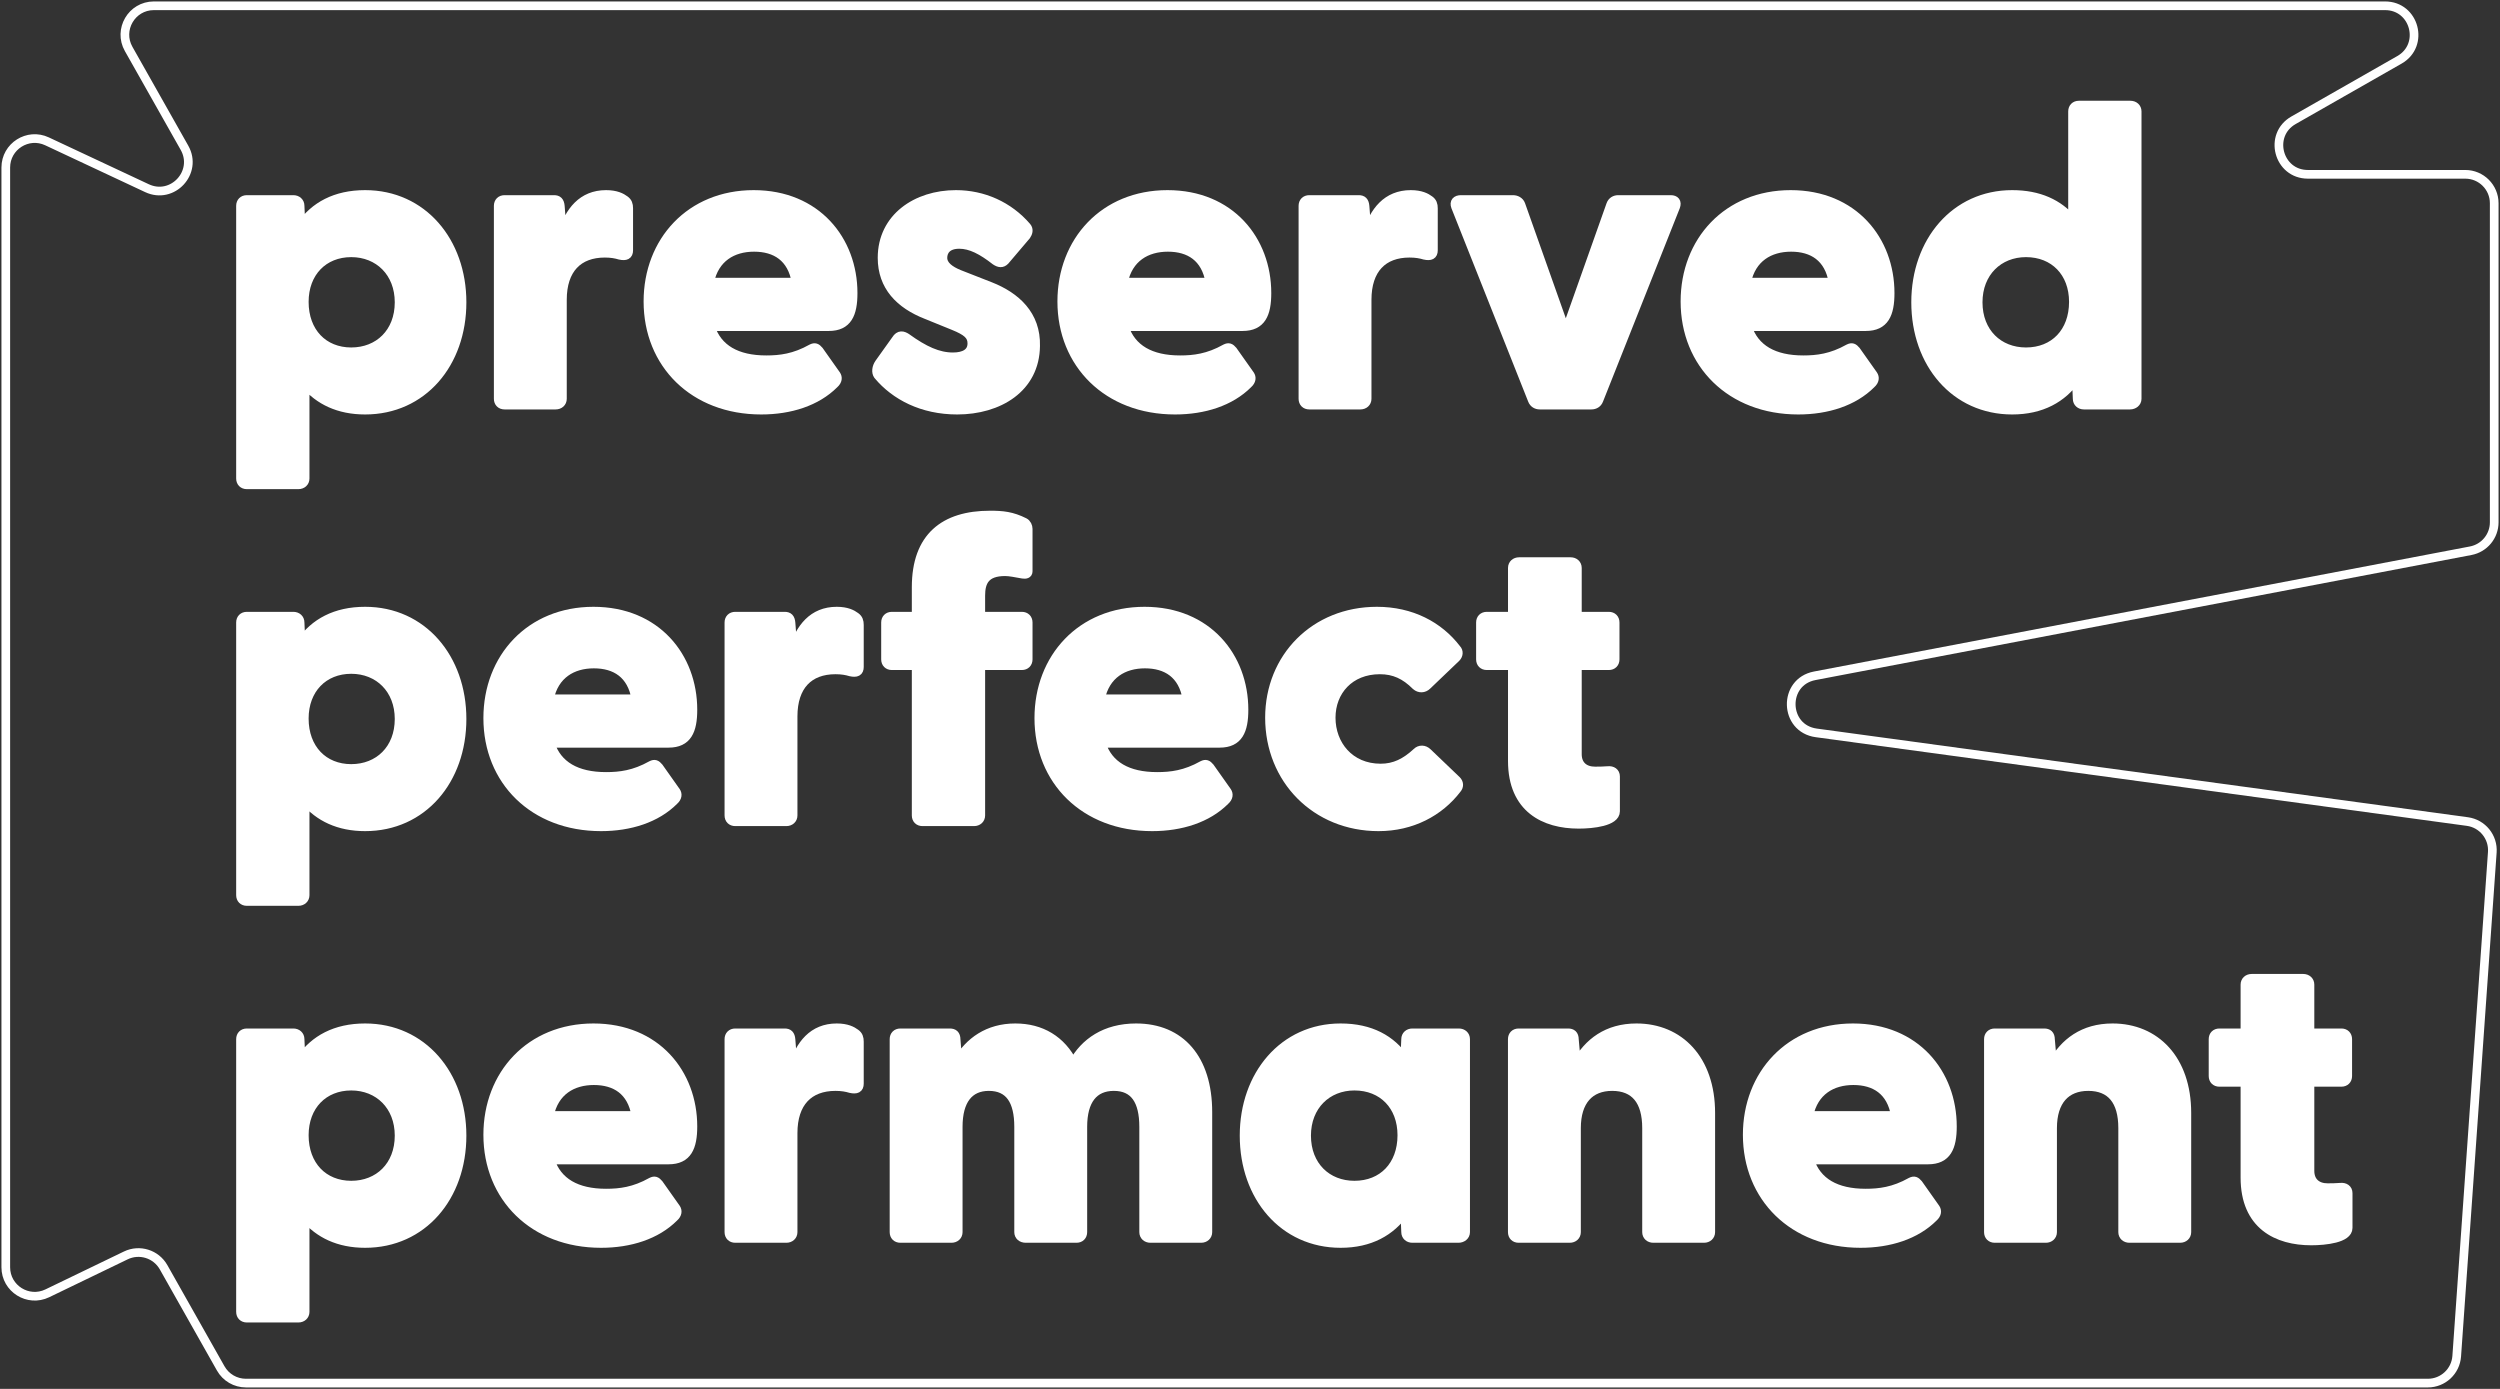<svg width="864" height="480" viewBox="0 0 864 480" fill="none" xmlns="http://www.w3.org/2000/svg">
<rect x="0" y="0" width="864" height="480" fill="#333333" stroke="none"/>
<path d="M85.295 167.55C83.99 167.55 83.12 166.68 83.12 165.375V71.125C83.12 69.82 83.99 68.95 85.295 68.95H101.39C102.695 68.95 103.71 69.82 103.71 71.125L104 77.94C108.64 71.27 115.89 67.21 126.185 67.21C146.05 67.21 159.68 83.45 159.68 104.475C159.68 125.645 146.05 141.74 126.185 141.74C117.05 141.74 110.235 138.405 105.45 132.75V165.375C105.45 166.68 104.435 167.55 103.13 167.55H85.295ZM105.16 104.33C105.16 114.77 111.83 121.585 121.4 121.585C130.825 121.585 137.93 114.915 137.93 104.475C137.93 94.18 130.825 87.365 121.4 87.365C111.83 87.365 105.16 94.18 105.16 104.33Z" fill="white"/>
<path d="M174.362 140C173.057 140 172.187 139.13 172.187 137.825V71.125C172.187 69.82 173.057 68.95 174.362 68.95H191.472C192.777 68.95 193.502 69.53 193.647 71.27L194.372 80.695C196.692 73.01 201.187 67.21 209.452 67.21C212.932 67.21 214.817 68.225 215.977 69.095C216.992 69.82 217.282 70.69 217.282 71.995V86.495C217.282 88.235 216.267 88.67 214.237 88.235C212.787 87.8 211.192 87.51 209.017 87.51C199.882 87.51 194.372 93.02 194.372 103.605V137.825C194.372 139.13 193.357 140 192.052 140H174.362Z" fill="white"/>
<path d="M263.079 141.74C239.734 141.74 223.929 125.79 223.929 104.185C223.929 83.305 238.574 67.21 260.469 67.21C282.219 67.21 294.834 83.015 294.834 101.285C294.834 108.535 292.949 112.885 286.424 112.885H245.534C247.999 120.57 254.669 124.34 264.819 124.34C269.604 124.34 274.534 123.76 280.479 120.425C281.639 119.845 282.219 120.135 283.089 121.15L289.034 129.56C289.614 130.43 289.614 131.59 288.309 132.75C282.219 138.84 273.084 141.74 263.079 141.74ZM245.244 97.515H275.114C273.664 88.96 268.009 85.48 260.614 85.48C253.219 85.48 246.984 89.105 245.244 97.515Z" fill="white"/>
<path d="M330.799 141.74C318.764 141.74 309.339 136.81 303.394 129.705C302.669 128.69 302.814 126.95 303.829 125.5L309.629 117.38C310.789 115.495 312.094 115.93 313.254 116.655C319.489 121.15 324.274 123.325 329.349 123.325C333.264 123.325 335.874 121.875 335.874 118.685C335.874 115.93 334.134 114.48 329.494 112.595L320.214 108.825C310.934 105.2 304.844 98.965 304.844 89.105C304.844 75.185 316.734 67.21 330.364 67.21C339.789 67.21 348.634 71.125 354.869 78.375C355.739 79.39 355.304 80.55 354.724 81.42L347.329 90.12C346.314 91.135 345.299 90.99 343.994 90.12C339.354 86.495 335.439 84.465 331.524 84.465C327.174 84.465 325.869 86.93 325.869 89.105C325.869 91.715 328.334 93.455 331.524 94.76L342.254 98.965C351.099 102.445 358.204 108.825 357.914 119.555C357.769 134.2 345.154 141.74 330.799 141.74Z" fill="white"/>
<path d="M406.096 141.74C382.751 141.74 366.946 125.79 366.946 104.185C366.946 83.305 381.591 67.21 403.486 67.21C425.236 67.21 437.851 83.015 437.851 101.285C437.851 108.535 435.966 112.885 429.441 112.885H388.551C391.016 120.57 397.686 124.34 407.836 124.34C412.621 124.34 417.551 123.76 423.496 120.425C424.656 119.845 425.236 120.135 426.106 121.15L432.051 129.56C432.631 130.43 432.631 131.59 431.326 132.75C425.236 138.84 416.101 141.74 406.096 141.74ZM388.261 97.515H418.131C416.681 88.96 411.026 85.48 403.631 85.48C396.236 85.48 390.001 89.105 388.261 97.515Z" fill="white"/>
<path d="M452.468 140C451.163 140 450.293 139.13 450.293 137.825V71.125C450.293 69.82 451.163 68.95 452.468 68.95H469.578C470.883 68.95 471.608 69.53 471.753 71.27L472.478 80.695C474.798 73.01 479.293 67.21 487.558 67.21C491.038 67.21 492.923 68.225 494.083 69.095C495.098 69.82 495.388 70.69 495.388 71.995V86.495C495.388 88.235 494.373 88.67 492.343 88.235C490.893 87.8 489.298 87.51 487.123 87.51C477.988 87.51 472.478 93.02 472.478 103.605V137.825C472.478 139.13 471.463 140 470.158 140H452.468Z" fill="white"/>
<path d="M532.153 140C530.993 140 529.978 139.42 529.543 138.26L503.008 71.415C502.428 69.82 503.298 68.95 504.893 68.95H522.873C524.033 68.95 525.193 69.53 525.628 70.69L541.143 114.48L556.658 70.69C557.093 69.53 558.108 68.95 559.268 68.95H577.393C578.988 68.95 579.713 69.82 579.133 71.415L552.598 138.26C552.163 139.42 551.148 140 549.988 140H532.153Z" fill="white"/>
<path d="M621.472 141.74C598.127 141.74 582.322 125.79 582.322 104.185C582.322 83.305 596.967 67.21 618.862 67.21C640.612 67.21 653.227 83.015 653.227 101.285C653.227 108.535 651.342 112.885 644.817 112.885H603.927C606.392 120.57 613.062 124.34 623.212 124.34C627.997 124.34 632.927 123.76 638.872 120.425C640.032 119.845 640.612 120.135 641.482 121.15L647.427 129.56C648.007 130.43 648.007 131.59 646.702 132.75C640.612 138.84 631.477 141.74 621.472 141.74ZM603.637 97.515H633.507C632.057 88.96 626.402 85.48 619.007 85.48C611.612 85.48 605.377 89.105 603.637 97.515Z" fill="white"/>
<path d="M695.394 141.74C675.674 141.74 662.044 125.645 662.044 104.475C662.044 83.45 675.674 67.21 695.394 67.21C704.674 67.21 711.489 70.4 716.274 76.055V38.5C716.274 37.195 717.144 36.325 718.449 36.325H736.284C737.589 36.325 738.604 37.195 738.604 38.5V137.825C738.604 139.13 737.444 140 736.139 140H720.189C718.884 140 717.869 139.13 717.869 137.825L717.579 130.865C712.794 137.68 705.544 141.74 695.394 141.74ZM683.649 104.475C683.649 114.915 690.754 121.585 700.179 121.585C709.894 121.585 716.564 114.77 716.564 104.33C716.564 94.18 709.894 87.365 700.179 87.365C690.754 87.365 683.649 94.18 683.649 104.475Z" fill="white"/>
<path d="M85.295 311.55C83.99 311.55 83.12 310.68 83.12 309.375V215.125C83.12 213.82 83.99 212.95 85.295 212.95H101.39C102.695 212.95 103.71 213.82 103.71 215.125L104 221.94C108.64 215.27 115.89 211.21 126.185 211.21C146.05 211.21 159.68 227.45 159.68 248.475C159.68 269.645 146.05 285.74 126.185 285.74C117.05 285.74 110.235 282.405 105.45 276.75V309.375C105.45 310.68 104.435 311.55 103.13 311.55H85.295ZM105.16 248.33C105.16 258.77 111.83 265.585 121.4 265.585C130.825 265.585 137.93 258.915 137.93 248.475C137.93 238.18 130.825 231.365 121.4 231.365C111.83 231.365 105.16 238.18 105.16 248.33Z" fill="white"/>
<path d="M207.712 285.74C184.367 285.74 168.562 269.79 168.562 248.185C168.562 227.305 183.207 211.21 205.102 211.21C226.852 211.21 239.467 227.015 239.467 245.285C239.467 252.535 237.582 256.885 231.057 256.885H190.167C192.632 264.57 199.302 268.34 209.452 268.34C214.237 268.34 219.167 267.76 225.112 264.425C226.272 263.845 226.852 264.135 227.722 265.15L233.667 273.56C234.247 274.43 234.247 275.59 232.942 276.75C226.852 282.84 217.717 285.74 207.712 285.74ZM189.877 241.515H219.747C218.297 232.96 212.642 229.48 205.247 229.48C197.852 229.48 191.617 233.105 189.877 241.515Z" fill="white"/>
<path d="M254.084 284C252.779 284 251.909 283.13 251.909 281.825V215.125C251.909 213.82 252.779 212.95 254.084 212.95H271.194C272.499 212.95 273.224 213.53 273.369 215.27L274.094 224.695C276.414 217.01 280.909 211.21 289.174 211.21C292.654 211.21 294.539 212.225 295.699 213.095C296.714 213.82 297.004 214.69 297.004 215.995V230.495C297.004 232.235 295.989 232.67 293.959 232.235C292.509 231.8 290.914 231.51 288.739 231.51C279.604 231.51 274.094 237.02 274.094 247.605V281.825C274.094 283.13 273.079 284 271.774 284H254.084Z" fill="white"/>
<path d="M318.801 284C317.496 284 316.626 283.13 316.626 281.825V230.06H308.216C306.911 230.06 306.04 229.19 306.04 227.885V215.125C306.04 213.82 306.911 212.95 308.216 212.95H316.626V202.945C316.626 185.545 326.341 178.005 342.146 178.005C346.496 178.005 349.686 178.295 354.036 180.47C354.906 180.905 355.341 181.92 355.341 182.79V197.435C355.341 198.45 354.471 198.595 353.456 198.45C350.991 198.015 348.961 197.58 347.366 197.58C340.551 197.58 338.956 201.06 338.956 205.845V212.95H353.165C354.47 212.95 355.341 213.82 355.341 215.125V227.885C355.341 229.19 354.47 230.06 353.165 230.06H338.956V281.825C338.956 283.13 337.94 284 336.635 284H318.801Z" fill="white"/>
<path d="M398.166 285.74C374.821 285.74 359.016 269.79 359.016 248.185C359.016 227.305 373.661 211.21 395.556 211.21C417.306 211.21 429.921 227.015 429.921 245.285C429.921 252.535 428.036 256.885 421.511 256.885H380.621C383.086 264.57 389.756 268.34 399.906 268.34C404.691 268.34 409.621 267.76 415.566 264.425C416.726 263.845 417.306 264.135 418.176 265.15L424.121 273.56C424.701 274.43 424.701 275.59 423.396 276.75C417.306 282.84 408.171 285.74 398.166 285.74ZM380.331 241.515H410.201C408.751 232.96 403.096 229.48 395.701 229.48C388.306 229.48 382.071 233.105 380.331 241.515Z" fill="white"/>
<path d="M476.438 285.74C454.688 285.74 438.738 269.355 438.738 248.04C438.738 227.16 454.398 211.21 475.858 211.21C487.748 211.21 497.318 216.285 503.408 224.26C504.278 225.13 504.133 226.435 503.263 227.305L493.258 236.875C492.098 238.035 490.503 238.035 489.343 237.02C485.573 233.25 481.803 231.51 476.873 231.51C466.433 231.51 460.053 238.905 460.053 248.04C460.053 257.32 466.433 265.44 477.163 265.44C481.948 265.44 485.718 263.555 489.633 259.93C490.648 258.915 492.243 258.915 493.403 260.075L503.408 269.645C504.278 270.515 504.423 271.675 503.553 272.69C497.463 280.665 487.893 285.74 476.438 285.74Z" fill="white"/>
<path d="M545.576 284.87C533.831 284.87 522.666 279.505 522.666 262.975V230.06H513.821C512.516 230.06 511.646 229.19 511.646 227.885V215.125C511.646 213.82 512.516 212.95 513.821 212.95H522.666V196.275C522.666 194.97 523.681 194.1 524.986 194.1H542.821C544.126 194.1 545.141 194.97 545.141 196.275V212.95H556.016C557.321 212.95 558.191 213.82 558.191 215.125V227.885C558.191 229.19 557.321 230.06 556.016 230.06H545.141V260.655C545.141 264.425 547.606 266.455 551.231 266.455C552.536 266.455 553.841 266.455 555.726 266.31C557.176 266.165 558.336 266.89 558.336 268.34V280.375C558.336 284 550.506 284.87 545.576 284.87Z" fill="white"/>
<path d="M85.295 455.55C83.99 455.55 83.12 454.68 83.12 453.375V359.125C83.12 357.82 83.99 356.95 85.295 356.95H101.39C102.695 356.95 103.71 357.82 103.71 359.125L104 365.94C108.64 359.27 115.89 355.21 126.185 355.21C146.05 355.21 159.68 371.45 159.68 392.475C159.68 413.645 146.05 429.74 126.185 429.74C117.05 429.74 110.235 426.405 105.45 420.75V453.375C105.45 454.68 104.435 455.55 103.13 455.55H85.295ZM105.16 392.33C105.16 402.77 111.83 409.585 121.4 409.585C130.825 409.585 137.93 402.915 137.93 392.475C137.93 382.18 130.825 375.365 121.4 375.365C111.83 375.365 105.16 382.18 105.16 392.33Z" fill="white"/>
<path d="M207.712 429.74C184.367 429.74 168.562 413.79 168.562 392.185C168.562 371.305 183.207 355.21 205.102 355.21C226.852 355.21 239.467 371.015 239.467 389.285C239.467 396.535 237.582 400.885 231.057 400.885H190.167C192.632 408.57 199.302 412.34 209.452 412.34C214.237 412.34 219.167 411.76 225.112 408.425C226.272 407.845 226.852 408.135 227.722 409.15L233.667 417.56C234.247 418.43 234.247 419.59 232.942 420.75C226.852 426.84 217.717 429.74 207.712 429.74ZM189.877 385.515H219.747C218.297 376.96 212.642 373.48 205.247 373.48C197.852 373.48 191.617 377.105 189.877 385.515Z" fill="white"/>
<path d="M254.084 428C252.779 428 251.909 427.13 251.909 425.825V359.125C251.909 357.82 252.779 356.95 254.084 356.95H271.194C272.499 356.95 273.224 357.53 273.369 359.27L274.094 368.695C276.414 361.01 280.909 355.21 289.174 355.21C292.654 355.21 294.539 356.225 295.699 357.095C296.714 357.82 297.004 358.69 297.004 359.995V374.495C297.004 376.235 295.989 376.67 293.959 376.235C292.509 375.8 290.914 375.51 288.739 375.51C279.604 375.51 274.094 381.02 274.094 391.605V425.825C274.094 427.13 273.079 428 271.774 428H254.084Z" fill="white"/>
<path d="M311.15 428C309.845 428 308.974 427.13 308.974 425.825V359.125C308.974 357.82 309.845 356.95 311.15 356.95H328.259C329.564 356.95 330.434 357.53 330.434 359.27L331.014 366.665C334.929 359.995 341.454 355.21 350.879 355.21C359.869 355.21 366.829 359.415 370.889 367.39C374.805 360.285 381.909 355.21 392.639 355.21C408.009 355.21 417.435 365.94 417.435 384.355V425.825C417.435 427.13 416.42 428 415.115 428H397.569C396.264 428 395.249 427.13 395.249 425.825V389.43C395.249 380.44 392.059 375.51 384.954 375.51C377.994 375.51 374.224 380.295 374.224 389.43V425.825C374.224 427.13 373.354 428 372.049 428H354.504C353.054 428 352.039 427.13 352.039 425.825V389.43C352.039 380.44 348.85 375.51 341.745 375.51C334.93 375.51 331.159 380.295 331.159 389.43V425.825C331.159 427.13 330.144 428 328.839 428H311.15Z" fill="white"/>
<path d="M463.309 429.74C443.589 429.74 429.959 413.645 429.959 392.475C429.959 371.45 443.589 355.21 463.309 355.21C473.749 355.21 480.854 359.27 485.494 365.94L485.784 359.125C485.784 357.82 486.799 356.95 488.104 356.95H504.199C505.504 356.95 506.519 357.82 506.519 359.125V425.825C506.519 427.13 505.359 428 504.054 428H488.104C486.799 428 485.784 427.13 485.784 425.825L485.494 418.865C480.709 425.68 473.459 429.74 463.309 429.74ZM451.564 392.475C451.564 402.915 458.669 409.585 468.094 409.585C477.809 409.585 484.479 402.77 484.479 392.33C484.479 382.18 477.809 375.365 468.094 375.365C458.669 375.365 451.564 382.18 451.564 392.475Z" fill="white"/>
<path d="M524.826 428C523.521 428 522.651 427.13 522.651 425.825V359.125C522.651 357.82 523.521 356.95 524.826 356.95H541.936C543.241 356.95 544.111 357.53 544.111 359.27L544.836 367.535C548.896 360.285 555.421 355.21 565.571 355.21C580.361 355.21 591.236 366.085 591.236 384.645V425.825C591.236 427.13 590.221 428 588.916 428H571.371C570.066 428 569.051 427.13 569.051 425.825V389.865C569.051 380.44 564.991 375.51 557.161 375.51C549.476 375.51 544.836 380.44 544.836 389.865V425.825C544.836 427.13 543.821 428 542.516 428H524.826Z" fill="white"/>
<path d="M642.996 429.74C619.651 429.74 603.846 413.79 603.846 392.185C603.846 371.305 618.491 355.21 640.386 355.21C662.136 355.21 674.751 371.015 674.751 389.285C674.751 396.535 672.866 400.885 666.341 400.885H625.451C627.916 408.57 634.586 412.34 644.736 412.34C649.521 412.34 654.451 411.76 660.396 408.425C661.556 407.845 662.136 408.135 663.006 409.15L668.951 417.56C669.531 418.43 669.531 419.59 668.226 420.75C662.136 426.84 653.001 429.74 642.996 429.74ZM625.161 385.515H655.031C653.581 376.96 647.926 373.48 640.531 373.48C633.136 373.48 626.901 377.105 625.161 385.515Z" fill="white"/>
<path d="M689.367 428C688.062 428 687.192 427.13 687.192 425.825V359.125C687.192 357.82 688.062 356.95 689.367 356.95H706.477C707.782 356.95 708.652 357.53 708.652 359.27L709.377 367.535C713.437 360.285 719.962 355.21 730.112 355.21C744.902 355.21 755.777 366.085 755.777 384.645V425.825C755.777 427.13 754.762 428 753.457 428H735.912C734.607 428 733.592 427.13 733.592 425.825V389.865C733.592 380.44 729.532 375.51 721.702 375.51C714.017 375.51 709.377 380.44 709.377 389.865V425.825C709.377 427.13 708.362 428 707.057 428H689.367Z" fill="white"/>
<path d="M798.76 428.87C787.015 428.87 775.85 423.505 775.85 406.975V374.06H767.005C765.7 374.06 764.83 373.19 764.83 371.885V359.125C764.83 357.82 765.7 356.95 767.005 356.95H775.85V340.275C775.85 338.97 776.865 338.1 778.17 338.1H796.005C797.31 338.1 798.325 338.97 798.325 340.275V356.95H809.2C810.505 356.95 811.375 357.82 811.375 359.125V371.885C811.375 373.19 810.505 374.06 809.2 374.06H798.325V404.655C798.325 408.425 800.79 410.455 804.415 410.455C805.72 410.455 807.025 410.455 808.91 410.31C810.36 410.165 811.52 410.89 811.52 412.34V424.375C811.52 428 803.69 428.87 798.76 428.87Z" fill="white"/>
<path d="M85.295 167.55C83.99 167.55 83.12 166.68 83.12 165.375V71.125C83.12 69.82 83.99 68.95 85.295 68.95H101.39C102.695 68.95 103.71 69.82 103.71 71.125L104 77.94C108.64 71.27 115.89 67.21 126.185 67.21C146.05 67.21 159.68 83.45 159.68 104.475C159.68 125.645 146.05 141.74 126.185 141.74C117.05 141.74 110.235 138.405 105.45 132.75V165.375C105.45 166.68 104.435 167.55 103.13 167.55H85.295ZM105.16 104.33C105.16 114.77 111.83 121.585 121.4 121.585C130.825 121.585 137.93 114.915 137.93 104.475C137.93 94.18 130.825 87.365 121.4 87.365C111.83 87.365 105.16 94.18 105.16 104.33Z" stroke="white" stroke-width="3"/>
<path d="M174.362 140C173.057 140 172.187 139.13 172.187 137.825V71.125C172.187 69.82 173.057 68.95 174.362 68.95H191.472C192.777 68.95 193.502 69.53 193.647 71.27L194.372 80.695C196.692 73.01 201.187 67.21 209.452 67.21C212.932 67.21 214.817 68.225 215.977 69.095C216.992 69.82 217.282 70.69 217.282 71.995V86.495C217.282 88.235 216.267 88.67 214.237 88.235C212.787 87.8 211.192 87.51 209.017 87.51C199.882 87.51 194.372 93.02 194.372 103.605V137.825C194.372 139.13 193.357 140 192.052 140H174.362Z" stroke="white" stroke-width="3"/>
<path d="M263.079 141.74C239.734 141.74 223.929 125.79 223.929 104.185C223.929 83.305 238.574 67.21 260.469 67.21C282.219 67.21 294.834 83.015 294.834 101.285C294.834 108.535 292.949 112.885 286.424 112.885H245.534C247.999 120.57 254.669 124.34 264.819 124.34C269.604 124.34 274.534 123.76 280.479 120.425C281.639 119.845 282.219 120.135 283.089 121.15L289.034 129.56C289.614 130.43 289.614 131.59 288.309 132.75C282.219 138.84 273.084 141.74 263.079 141.74ZM245.244 97.515H275.114C273.664 88.96 268.009 85.48 260.614 85.48C253.219 85.48 246.984 89.105 245.244 97.515Z" stroke="white" stroke-width="3"/>
<path d="M330.799 141.74C318.764 141.74 309.339 136.81 303.394 129.705C302.669 128.69 302.814 126.95 303.829 125.5L309.629 117.38C310.789 115.495 312.094 115.93 313.254 116.655C319.489 121.15 324.274 123.325 329.349 123.325C333.264 123.325 335.874 121.875 335.874 118.685C335.874 115.93 334.134 114.48 329.494 112.595L320.214 108.825C310.934 105.2 304.844 98.965 304.844 89.105C304.844 75.185 316.734 67.21 330.364 67.21C339.789 67.21 348.634 71.125 354.869 78.375C355.739 79.39 355.304 80.55 354.724 81.42L347.329 90.12C346.314 91.135 345.299 90.99 343.994 90.12C339.354 86.495 335.439 84.465 331.524 84.465C327.174 84.465 325.869 86.93 325.869 89.105C325.869 91.715 328.334 93.455 331.524 94.76L342.254 98.965C351.099 102.445 358.204 108.825 357.914 119.555C357.769 134.2 345.154 141.74 330.799 141.74Z" stroke="white" stroke-width="3"/>
<path d="M406.096 141.74C382.751 141.74 366.946 125.79 366.946 104.185C366.946 83.305 381.591 67.21 403.486 67.21C425.236 67.21 437.851 83.015 437.851 101.285C437.851 108.535 435.966 112.885 429.441 112.885H388.551C391.016 120.57 397.686 124.34 407.836 124.34C412.621 124.34 417.551 123.76 423.496 120.425C424.656 119.845 425.236 120.135 426.106 121.15L432.051 129.56C432.631 130.43 432.631 131.59 431.326 132.75C425.236 138.84 416.101 141.74 406.096 141.74ZM388.261 97.515H418.131C416.681 88.96 411.026 85.48 403.631 85.48C396.236 85.48 390.001 89.105 388.261 97.515Z" stroke="white" stroke-width="3"/>
<path d="M452.468 140C451.163 140 450.293 139.13 450.293 137.825V71.125C450.293 69.82 451.163 68.95 452.468 68.95H469.578C470.883 68.95 471.608 69.53 471.753 71.27L472.478 80.695C474.798 73.01 479.293 67.21 487.558 67.21C491.038 67.21 492.923 68.225 494.083 69.095C495.098 69.82 495.388 70.69 495.388 71.995V86.495C495.388 88.235 494.373 88.67 492.343 88.235C490.893 87.8 489.298 87.51 487.123 87.51C477.988 87.51 472.478 93.02 472.478 103.605V137.825C472.478 139.13 471.463 140 470.158 140H452.468Z" stroke="white" stroke-width="3"/>
<path d="M532.153 140C530.993 140 529.978 139.42 529.543 138.26L503.008 71.415C502.428 69.82 503.298 68.95 504.893 68.95H522.873C524.033 68.95 525.193 69.53 525.628 70.69L541.143 114.48L556.658 70.69C557.093 69.53 558.108 68.95 559.268 68.95H577.393C578.988 68.95 579.713 69.82 579.133 71.415L552.598 138.26C552.163 139.42 551.148 140 549.988 140H532.153Z" stroke="white" stroke-width="3"/>
<path d="M621.472 141.74C598.127 141.74 582.322 125.79 582.322 104.185C582.322 83.305 596.967 67.21 618.862 67.21C640.612 67.21 653.227 83.015 653.227 101.285C653.227 108.535 651.342 112.885 644.817 112.885H603.927C606.392 120.57 613.062 124.34 623.212 124.34C627.997 124.34 632.927 123.76 638.872 120.425C640.032 119.845 640.612 120.135 641.482 121.15L647.427 129.56C648.007 130.43 648.007 131.59 646.702 132.75C640.612 138.84 631.477 141.74 621.472 141.74ZM603.637 97.515H633.507C632.057 88.96 626.402 85.48 619.007 85.48C611.612 85.48 605.377 89.105 603.637 97.515Z" stroke="white" stroke-width="3"/>
<path d="M695.394 141.74C675.674 141.74 662.044 125.645 662.044 104.475C662.044 83.45 675.674 67.21 695.394 67.21C704.674 67.21 711.489 70.4 716.274 76.055V38.5C716.274 37.195 717.144 36.325 718.449 36.325H736.284C737.589 36.325 738.604 37.195 738.604 38.5V137.825C738.604 139.13 737.444 140 736.139 140H720.189C718.884 140 717.869 139.13 717.869 137.825L717.579 130.865C712.794 137.68 705.544 141.74 695.394 141.74ZM683.649 104.475C683.649 114.915 690.754 121.585 700.179 121.585C709.894 121.585 716.564 114.77 716.564 104.33C716.564 94.18 709.894 87.365 700.179 87.365C690.754 87.365 683.649 94.18 683.649 104.475Z" stroke="white" stroke-width="3"/>
<path d="M85.295 311.55C83.99 311.55 83.12 310.68 83.12 309.375V215.125C83.12 213.82 83.99 212.95 85.295 212.95H101.39C102.695 212.95 103.71 213.82 103.71 215.125L104 221.94C108.64 215.27 115.89 211.21 126.185 211.21C146.05 211.21 159.68 227.45 159.68 248.475C159.68 269.645 146.05 285.74 126.185 285.74C117.05 285.74 110.235 282.405 105.45 276.75V309.375C105.45 310.68 104.435 311.55 103.13 311.55H85.295ZM105.16 248.33C105.16 258.77 111.83 265.585 121.4 265.585C130.825 265.585 137.93 258.915 137.93 248.475C137.93 238.18 130.825 231.365 121.4 231.365C111.83 231.365 105.16 238.18 105.16 248.33Z" stroke="white" stroke-width="3"/>
<path d="M207.712 285.74C184.367 285.74 168.562 269.79 168.562 248.185C168.562 227.305 183.207 211.21 205.102 211.21C226.852 211.21 239.467 227.015 239.467 245.285C239.467 252.535 237.582 256.885 231.057 256.885H190.167C192.632 264.57 199.302 268.34 209.452 268.34C214.237 268.34 219.167 267.76 225.112 264.425C226.272 263.845 226.852 264.135 227.722 265.15L233.667 273.56C234.247 274.43 234.247 275.59 232.942 276.75C226.852 282.84 217.717 285.74 207.712 285.74ZM189.877 241.515H219.747C218.297 232.96 212.642 229.48 205.247 229.48C197.852 229.48 191.617 233.105 189.877 241.515Z" stroke="white" stroke-width="3"/>
<path d="M254.084 284C252.779 284 251.909 283.13 251.909 281.825V215.125C251.909 213.82 252.779 212.95 254.084 212.95H271.194C272.499 212.95 273.224 213.53 273.369 215.27L274.094 224.695C276.414 217.01 280.909 211.21 289.174 211.21C292.654 211.21 294.539 212.225 295.699 213.095C296.714 213.82 297.004 214.69 297.004 215.995V230.495C297.004 232.235 295.989 232.67 293.959 232.235C292.509 231.8 290.914 231.51 288.739 231.51C279.604 231.51 274.094 237.02 274.094 247.605V281.825C274.094 283.13 273.079 284 271.774 284H254.084Z" stroke="white" stroke-width="3"/>
<path d="M318.801 284C317.496 284 316.626 283.13 316.626 281.825V230.06H308.216C306.911 230.06 306.04 229.19 306.04 227.885V215.125C306.04 213.82 306.911 212.95 308.216 212.95H316.626V202.945C316.626 185.545 326.341 178.005 342.146 178.005C346.496 178.005 349.686 178.295 354.036 180.47C354.906 180.905 355.341 181.92 355.341 182.79V197.435C355.341 198.45 354.471 198.595 353.456 198.45C350.991 198.015 348.961 197.58 347.366 197.58C340.551 197.58 338.956 201.06 338.956 205.845V212.95H353.165C354.47 212.95 355.341 213.82 355.341 215.125V227.885C355.341 229.19 354.47 230.06 353.165 230.06H338.956V281.825C338.956 283.13 337.94 284 336.635 284H318.801Z" stroke="white" stroke-width="3"/>
<path d="M398.166 285.74C374.821 285.74 359.016 269.79 359.016 248.185C359.016 227.305 373.661 211.21 395.556 211.21C417.306 211.21 429.921 227.015 429.921 245.285C429.921 252.535 428.036 256.885 421.511 256.885H380.621C383.086 264.57 389.756 268.34 399.906 268.34C404.691 268.34 409.621 267.76 415.566 264.425C416.726 263.845 417.306 264.135 418.176 265.15L424.121 273.56C424.701 274.43 424.701 275.59 423.396 276.75C417.306 282.84 408.171 285.74 398.166 285.74ZM380.331 241.515H410.201C408.751 232.96 403.096 229.48 395.701 229.48C388.306 229.48 382.071 233.105 380.331 241.515Z" stroke="white" stroke-width="3"/>
<path d="M476.438 285.74C454.688 285.74 438.738 269.355 438.738 248.04C438.738 227.16 454.398 211.21 475.858 211.21C487.748 211.21 497.318 216.285 503.408 224.26C504.278 225.13 504.133 226.435 503.263 227.305L493.258 236.875C492.098 238.035 490.503 238.035 489.343 237.02C485.573 233.25 481.803 231.51 476.873 231.51C466.433 231.51 460.053 238.905 460.053 248.04C460.053 257.32 466.433 265.44 477.163 265.44C481.948 265.44 485.718 263.555 489.633 259.93C490.648 258.915 492.243 258.915 493.403 260.075L503.408 269.645C504.278 270.515 504.423 271.675 503.553 272.69C497.463 280.665 487.893 285.74 476.438 285.74Z" stroke="white" stroke-width="3"/>
<path d="M545.576 284.87C533.831 284.87 522.666 279.505 522.666 262.975V230.06H513.821C512.516 230.06 511.646 229.19 511.646 227.885V215.125C511.646 213.82 512.516 212.95 513.821 212.95H522.666V196.275C522.666 194.97 523.681 194.1 524.986 194.1H542.821C544.126 194.1 545.141 194.97 545.141 196.275V212.95H556.016C557.321 212.95 558.191 213.82 558.191 215.125V227.885C558.191 229.19 557.321 230.06 556.016 230.06H545.141V260.655C545.141 264.425 547.606 266.455 551.231 266.455C552.536 266.455 553.841 266.455 555.726 266.31C557.176 266.165 558.336 266.89 558.336 268.34V280.375C558.336 284 550.506 284.87 545.576 284.87Z" stroke="white" stroke-width="3"/>
<path d="M85.295 455.55C83.99 455.55 83.12 454.68 83.12 453.375V359.125C83.12 357.82 83.99 356.95 85.295 356.95H101.39C102.695 356.95 103.71 357.82 103.71 359.125L104 365.94C108.64 359.27 115.89 355.21 126.185 355.21C146.05 355.21 159.68 371.45 159.68 392.475C159.68 413.645 146.05 429.74 126.185 429.74C117.05 429.74 110.235 426.405 105.45 420.75V453.375C105.45 454.68 104.435 455.55 103.13 455.55H85.295ZM105.16 392.33C105.16 402.77 111.83 409.585 121.4 409.585C130.825 409.585 137.93 402.915 137.93 392.475C137.93 382.18 130.825 375.365 121.4 375.365C111.83 375.365 105.16 382.18 105.16 392.33Z" stroke="white" stroke-width="3"/>
<path d="M207.712 429.74C184.367 429.74 168.562 413.79 168.562 392.185C168.562 371.305 183.207 355.21 205.102 355.21C226.852 355.21 239.467 371.015 239.467 389.285C239.467 396.535 237.582 400.885 231.057 400.885H190.167C192.632 408.57 199.302 412.34 209.452 412.34C214.237 412.34 219.167 411.76 225.112 408.425C226.272 407.845 226.852 408.135 227.722 409.15L233.667 417.56C234.247 418.43 234.247 419.59 232.942 420.75C226.852 426.84 217.717 429.74 207.712 429.74ZM189.877 385.515H219.747C218.297 376.96 212.642 373.48 205.247 373.48C197.852 373.48 191.617 377.105 189.877 385.515Z" stroke="white" stroke-width="3"/>
<path d="M254.084 428C252.779 428 251.909 427.13 251.909 425.825V359.125C251.909 357.82 252.779 356.95 254.084 356.95H271.194C272.499 356.95 273.224 357.53 273.369 359.27L274.094 368.695C276.414 361.01 280.909 355.21 289.174 355.21C292.654 355.21 294.539 356.225 295.699 357.095C296.714 357.82 297.004 358.69 297.004 359.995V374.495C297.004 376.235 295.989 376.67 293.959 376.235C292.509 375.8 290.914 375.51 288.739 375.51C279.604 375.51 274.094 381.02 274.094 391.605V425.825C274.094 427.13 273.079 428 271.774 428H254.084Z" stroke="white" stroke-width="3"/>
<path d="M311.15 428C309.845 428 308.974 427.13 308.974 425.825V359.125C308.974 357.82 309.845 356.95 311.15 356.95H328.259C329.564 356.95 330.434 357.53 330.434 359.27L331.014 366.665C334.929 359.995 341.454 355.21 350.879 355.21C359.869 355.21 366.829 359.415 370.889 367.39C374.805 360.285 381.909 355.21 392.639 355.21C408.009 355.21 417.435 365.94 417.435 384.355V425.825C417.435 427.13 416.42 428 415.115 428H397.569C396.264 428 395.249 427.13 395.249 425.825V389.43C395.249 380.44 392.059 375.51 384.954 375.51C377.994 375.51 374.224 380.295 374.224 389.43V425.825C374.224 427.13 373.354 428 372.049 428H354.504C353.054 428 352.039 427.13 352.039 425.825V389.43C352.039 380.44 348.85 375.51 341.745 375.51C334.93 375.51 331.159 380.295 331.159 389.43V425.825C331.159 427.13 330.144 428 328.839 428H311.15Z" stroke="white" stroke-width="3"/>
<path d="M463.309 429.74C443.589 429.74 429.959 413.645 429.959 392.475C429.959 371.45 443.589 355.21 463.309 355.21C473.749 355.21 480.854 359.27 485.494 365.94L485.784 359.125C485.784 357.82 486.799 356.95 488.104 356.95H504.199C505.504 356.95 506.519 357.82 506.519 359.125V425.825C506.519 427.13 505.359 428 504.054 428H488.104C486.799 428 485.784 427.13 485.784 425.825L485.494 418.865C480.709 425.68 473.459 429.74 463.309 429.74ZM451.564 392.475C451.564 402.915 458.669 409.585 468.094 409.585C477.809 409.585 484.479 402.77 484.479 392.33C484.479 382.18 477.809 375.365 468.094 375.365C458.669 375.365 451.564 382.18 451.564 392.475Z" stroke="white" stroke-width="3"/>
<path d="M524.826 428C523.521 428 522.651 427.13 522.651 425.825V359.125C522.651 357.82 523.521 356.95 524.826 356.95H541.936C543.241 356.95 544.111 357.53 544.111 359.27L544.836 367.535C548.896 360.285 555.421 355.21 565.571 355.21C580.361 355.21 591.236 366.085 591.236 384.645V425.825C591.236 427.13 590.221 428 588.916 428H571.371C570.066 428 569.051 427.13 569.051 425.825V389.865C569.051 380.44 564.991 375.51 557.161 375.51C549.476 375.51 544.836 380.44 544.836 389.865V425.825C544.836 427.13 543.821 428 542.516 428H524.826Z" stroke="white" stroke-width="3"/>
<path d="M642.996 429.74C619.651 429.74 603.846 413.79 603.846 392.185C603.846 371.305 618.491 355.21 640.386 355.21C662.136 355.21 674.751 371.015 674.751 389.285C674.751 396.535 672.866 400.885 666.341 400.885H625.451C627.916 408.57 634.586 412.34 644.736 412.34C649.521 412.34 654.451 411.76 660.396 408.425C661.556 407.845 662.136 408.135 663.006 409.15L668.951 417.56C669.531 418.43 669.531 419.59 668.226 420.75C662.136 426.84 653.001 429.74 642.996 429.74ZM625.161 385.515H655.031C653.581 376.96 647.926 373.48 640.531 373.48C633.136 373.48 626.901 377.105 625.161 385.515Z" stroke="white" stroke-width="3"/>
<path d="M689.367 428C688.062 428 687.192 427.13 687.192 425.825V359.125C687.192 357.82 688.062 356.95 689.367 356.95H706.477C707.782 356.95 708.652 357.53 708.652 359.27L709.377 367.535C713.437 360.285 719.962 355.21 730.112 355.21C744.902 355.21 755.777 366.085 755.777 384.645V425.825C755.777 427.13 754.762 428 753.457 428H735.912C734.607 428 733.592 427.13 733.592 425.825V389.865C733.592 380.44 729.532 375.51 721.702 375.51C714.017 375.51 709.377 380.44 709.377 389.865V425.825C709.377 427.13 708.362 428 707.057 428H689.367Z" stroke="white" stroke-width="3"/>
<path d="M798.76 428.87C787.015 428.87 775.85 423.505 775.85 406.975V374.06H767.005C765.7 374.06 764.83 373.19 764.83 371.885V359.125C764.83 357.82 765.7 356.95 767.005 356.95H775.85V340.275C775.85 338.97 776.865 338.1 778.17 338.1H796.005C797.31 338.1 798.325 338.97 798.325 340.275V356.95H809.2C810.505 356.95 811.375 357.82 811.375 359.125V371.885C811.375 373.19 810.505 374.06 809.2 374.06H798.325V404.655C798.325 408.425 800.79 410.455 804.415 410.455C805.72 410.455 807.025 410.455 808.91 410.31C810.36 410.165 811.52 410.89 811.52 412.34V424.375C811.52 428 803.69 428.87 798.76 428.87Z" stroke="white" stroke-width="3"/>
<path d="M2 437.966C2 445.34 9.708 450.178 16.348 446.972L43.478 433.874C48.226 431.581 53.939 433.37 56.532 437.961L76.28 472.918C78.054 476.058 81.38 478 84.987 478H839.066C844.316 478 848.672 473.941 849.042 468.704L861.34 294.538C861.711 289.28 857.937 284.637 852.714 283.925L627.695 253.284C616.466 251.755 616.039 235.675 627.171 233.553L853.873 190.334C858.589 189.435 862 185.312 862 180.511V70.245C862 64.722 857.523 60.245 852 60.245H797.603C787.345 60.245 783.738 46.641 792.649 41.559L829.24 20.686C838.151 15.603 834.545 2 824.286 2H53.171C45.515 2 40.699 10.252 44.464 16.919L63.753 51.064C68.543 59.542 59.621 69.169 50.803 65.037L16.243 48.843C9.612 45.736 2 50.575 2 57.898V437.966Z" stroke="white" stroke-width="3"/>
</svg>
